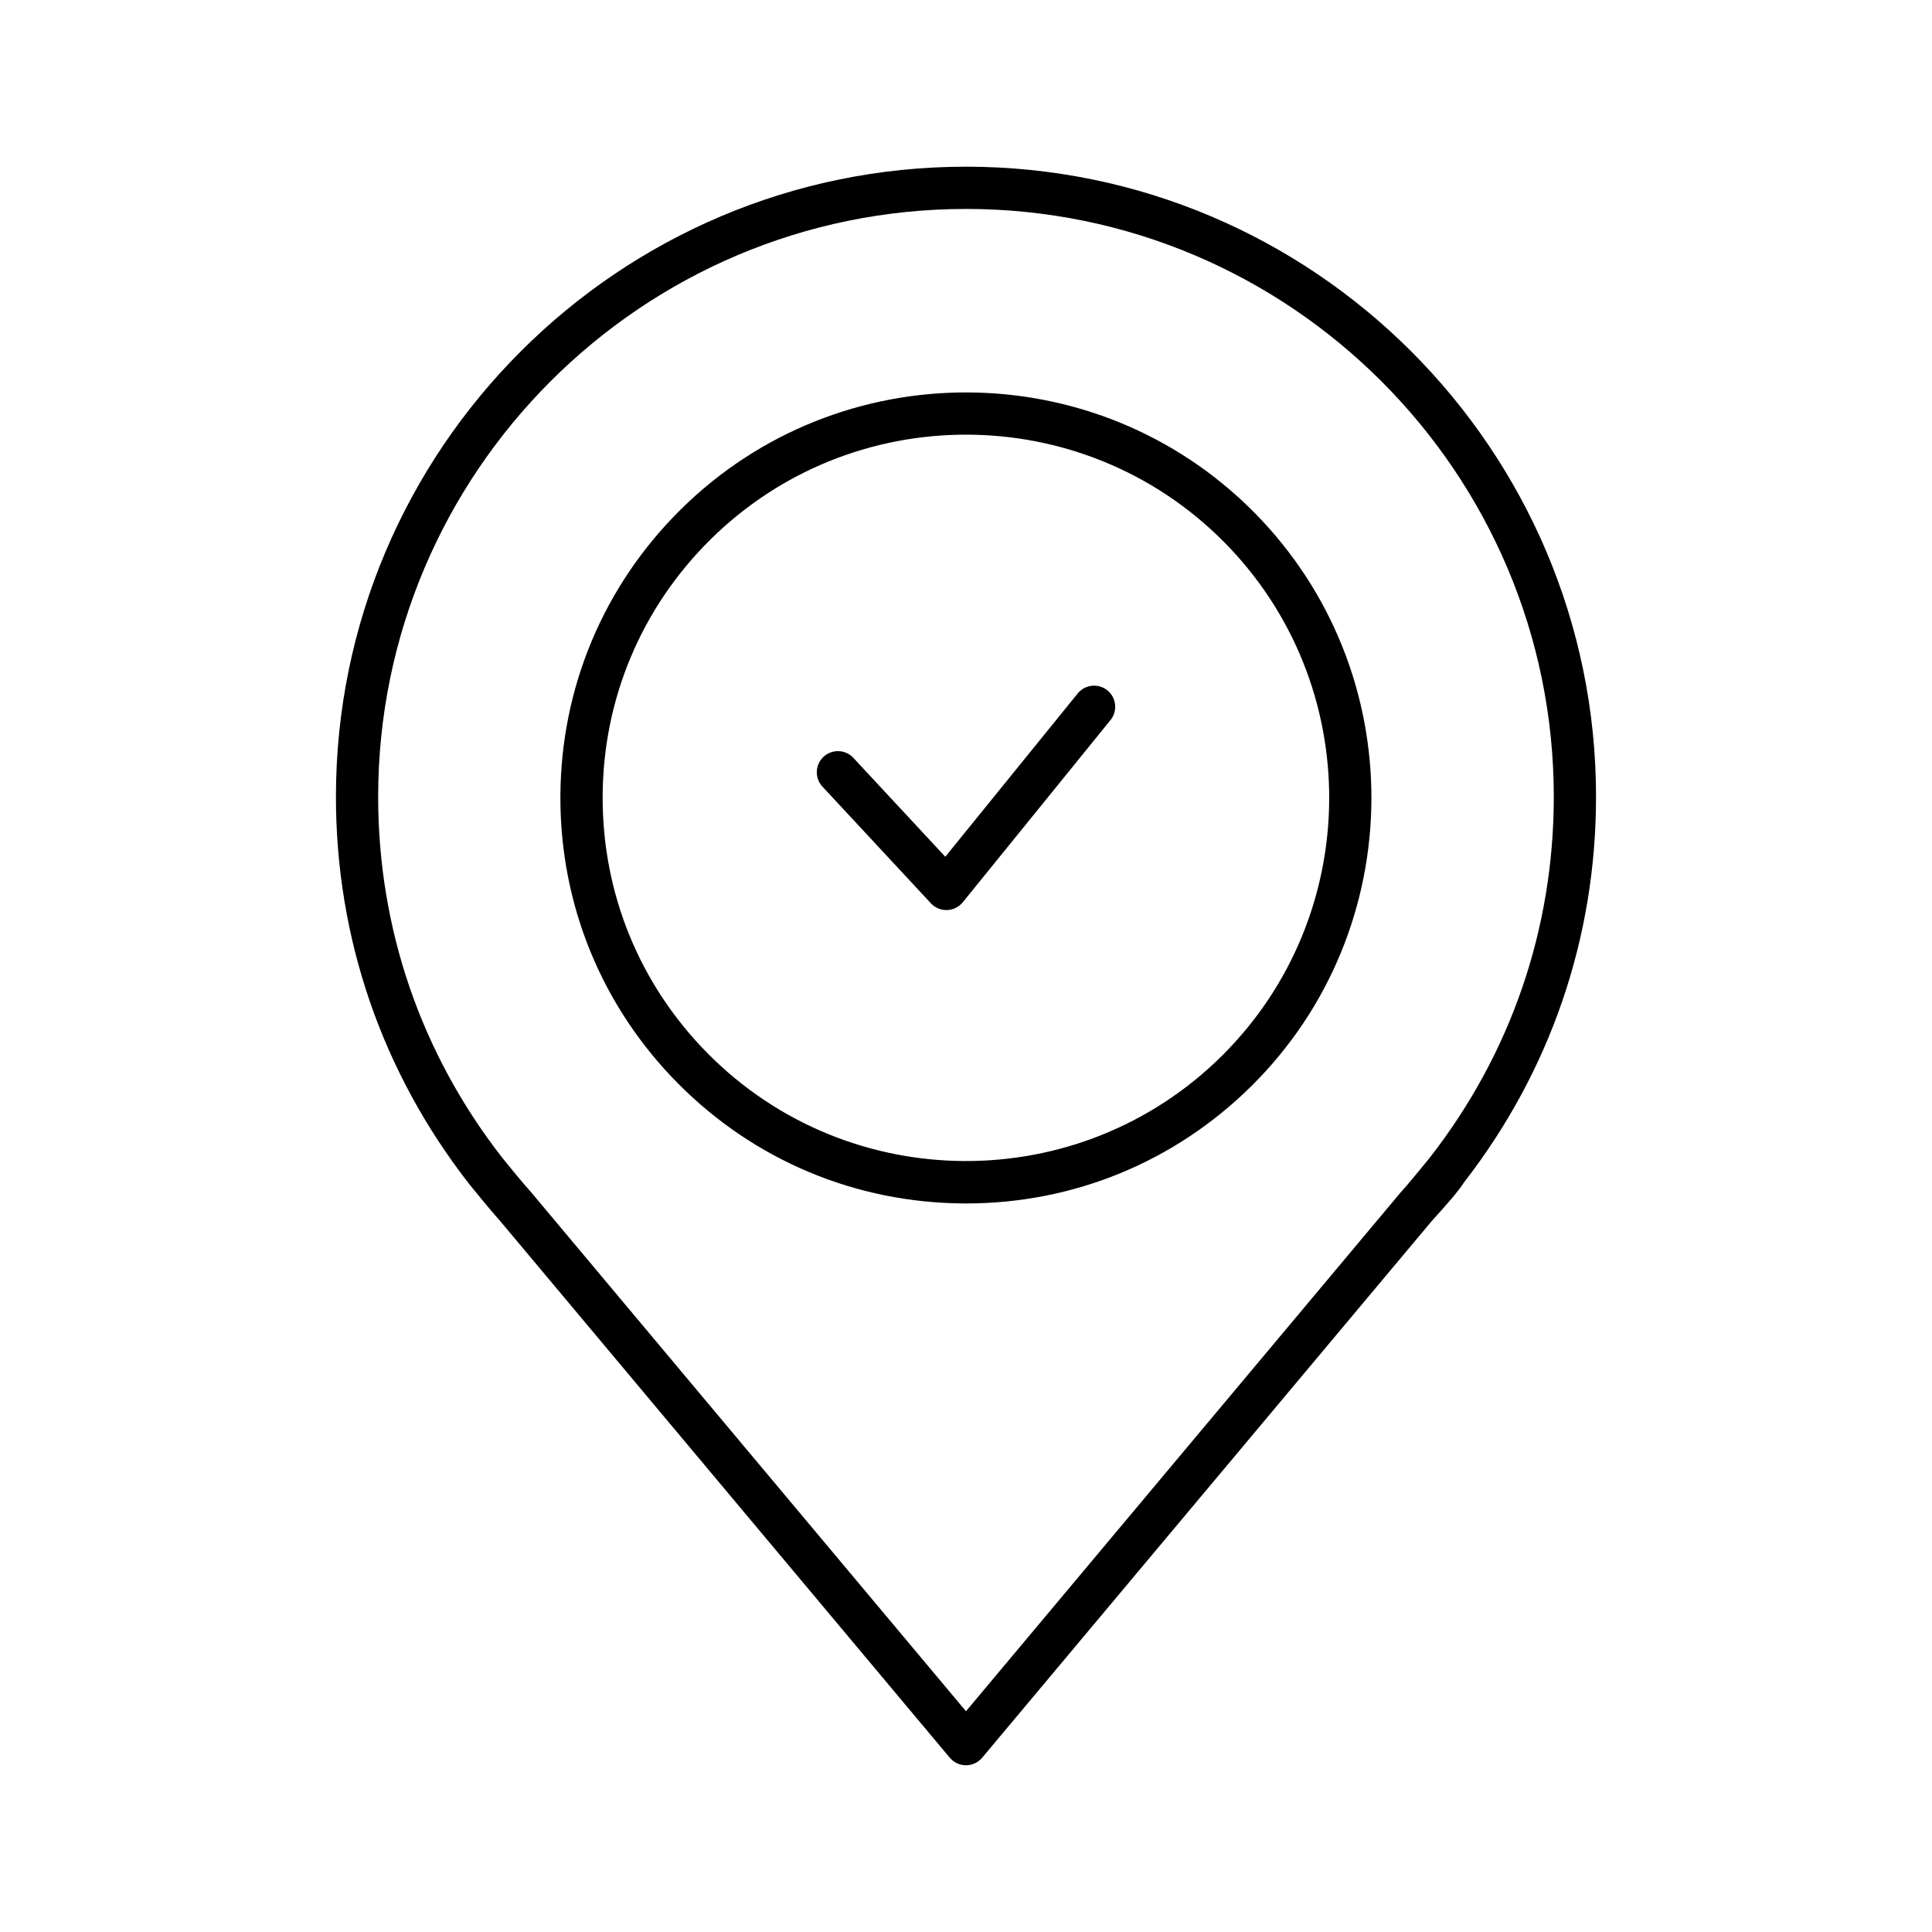 <?xml version="1.0" encoding="UTF-8"?>
<!-- Uploaded to: SVG Repo, www.svgrepo.com, Generator: SVG Repo Mixer Tools -->
<svg fill="#000000" width="800px" height="800px" version="1.1" viewBox="144 144 512 512" xmlns="http://www.w3.org/2000/svg">
 <g>
  <path d="m276.36 467.36 119.34 142.45c1.066 1.27 2.637 2.004 4.293 2.004s3.227-0.734 4.293-2.004l119.19-142.28c4.57-5.019 7.129-8.023 8.43-10.086 22.938-29.527 35.059-64.891 35.059-102.3-0.004-92.066-74.91-166.97-166.97-166.97-92.066 0-166.97 74.906-166.97 166.97 0 37.5 12.18 72.953 35.281 102.59 0.219 0.27 5.363 6.668 8.051 9.617zm123.64-267.99c85.891 0 155.77 69.879 155.77 155.78 0 34.98-11.363 68.055-32.812 95.578-0.055 0.062-5.144 6.394-7.91 9.441l-115.05 137.33-115.21-137.5c-2.434-2.672-7.207-8.578-7.703-9.203l0.004 0.004c-21.508-27.586-32.871-60.66-32.871-95.645 0.004-85.898 69.883-155.78 155.78-155.78z"/>
  <path d="m399.51 462.93h0.504c28.52 0 55.371-11.047 75.648-31.137 42.098-41.723 42.406-109.91 0.684-152.02-41.711-42.09-109.91-42.406-152.01-0.688-20.391 20.211-31.695 47.152-31.828 75.867-0.125 28.711 10.934 55.754 31.145 76.148 20.207 20.391 47.148 31.691 75.859 31.824zm-67.293-175.89c18.746-18.578 43.262-27.852 67.777-27.852 24.801 0 49.605 9.5 68.406 28.469 37.375 37.715 37.098 98.809-0.617 136.18-37.715 37.379-98.801 37.094-136.18-0.617-18.105-18.266-28.012-42.496-27.895-68.215 0.105-25.727 10.238-49.859 28.508-67.965z"/>
  <path d="m390.7 383.39c1.059 1.141 2.547 1.789 4.102 1.789 0.059 0 0.125 0 0.191-0.004 1.617-0.055 3.137-0.809 4.156-2.07l39.141-48.277c1.953-2.402 1.578-5.93-0.82-7.875-2.406-1.945-5.926-1.57-7.871 0.824l-35.086 43.273-24.355-26.203c-2.109-2.269-5.656-2.391-7.91-0.289-2.262 2.106-2.394 5.648-0.289 7.91z"/>
 </g>
</svg>
